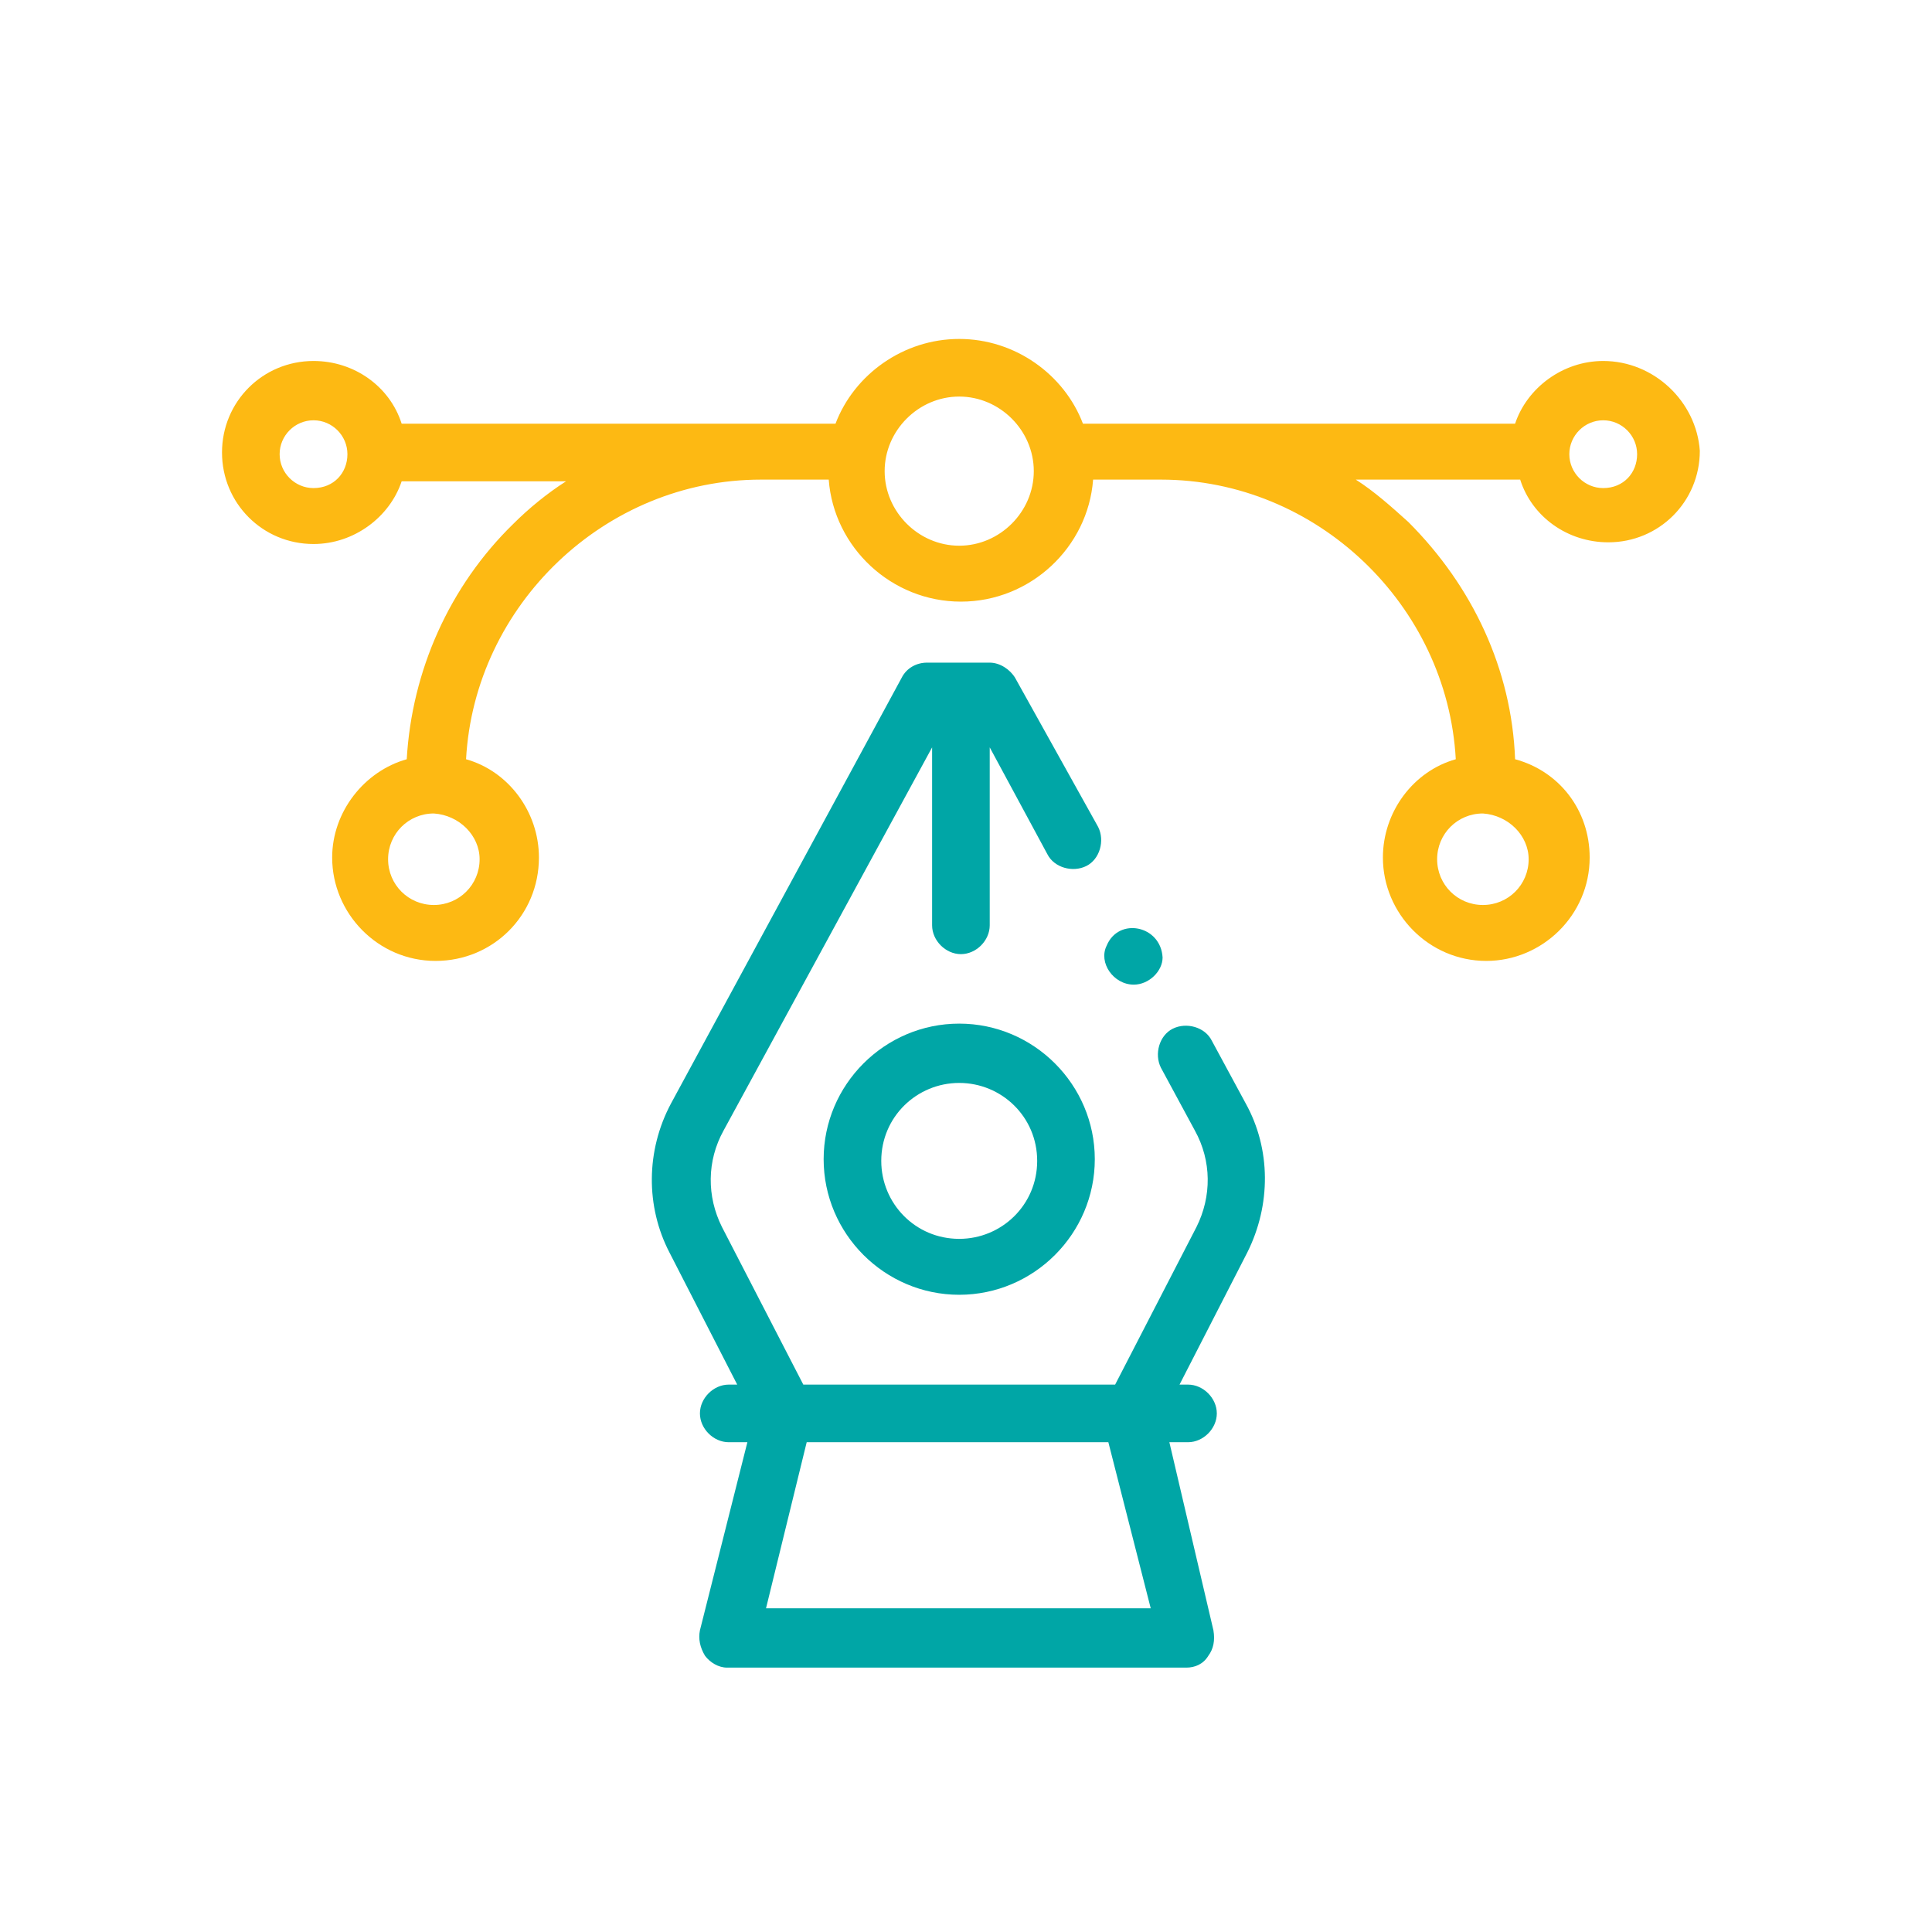 <?xml version="1.0" encoding="utf-8"?>
<!-- Generator: Adobe Illustrator 24.0.1, SVG Export Plug-In . SVG Version: 6.00 Build 0)  -->
<svg version="1.1" id="Layer_1" xmlns="http://www.w3.org/2000/svg" xmlns:xlink="http://www.w3.org/1999/xlink" x="0px" y="0px"
	 viewBox="0 0 114 114" style="enable-background:new 0 0 114 114;" xml:space="preserve">
<style type="text/css">
	.st0{fill:#FFFFFF;}
	.st1{fill-rule:evenodd;clip-rule:evenodd;fill:#00B4B3;}
	.st2{fill-rule:evenodd;clip-rule:evenodd;fill:#FDB913;}
	.st3{fill:#FDB913;}
	.st4{fill:#00B4B3;}
	.st5{opacity:0.2;fill:#D9E8E2;}
	.st6{fill:#FACA2C;}
	.st7{fill:none;stroke:#1591B1;stroke-width:0.195;stroke-miterlimit:10;}
	.st8{fill:#EBF2FA;}
	.st9{fill:#DBE8F6;}
	.st10{fill:#010101;}
	.st11{fill:#FCB917;}
	.st12{fill:#646464;}
	.st13{fill:#4A4A4A;}
	.st14{fill:#DFF3FD;}
	.st15{fill:#96AFDB;}
	.st16{fill:#76CBC2;}
	.st17{fill:#F9C746;}
	.st18{fill:#07838F;}
	.st19{fill:#D0D9DC;}
	.st20{fill:#617D8C;}
	.st21{fill:#F8981D;}
	.st22{fill:#CDECFC;}
	.st23{opacity:0.4;fill:#FFFFFF;enable-background:new    ;}
	.st24{fill:#818181;}
	.st25{fill:#E6E6E5;}
	.st26{fill:#C9C9C9;}
	.st27{fill:#F78E36;}
	.st28{fill:#4195D1;}
	.st29{fill:#FBB16D;}
	.st30{fill:#D7D6D6;}
	.st31{fill:#F57F20;}
	.st32{fill:#6A6A6A;}
	.st33{fill:#3389C9;}
	.st34{fill:#BFE8FB;}
	.st35{fill:#F05555;}
	.st36{fill:#DF3A3A;}
	.st37{fill:#00A6A6;}
</style>
<g>
	<g>
		<g>
			<g>
				<g>
					<g>
						<g>
							<path class="st37" d="M56.6,76.4c-4.4,0-8-3.6-8-8c0-4.4,3.6-8,8-8s8,3.6,8,8S61,76.4,56.6,76.4L56.6,76.4z M56.6,63.9
								c-2.5,0-4.6,2-4.6,4.6c0,2.5,2,4.6,4.6,4.6c2.5,0,4.6-2,4.6-4.6C61.2,65.9,59.1,63.9,56.6,63.9L56.6,63.9z"/>
						</g>
					</g>
					<g>
						<g>
							<path class="st37" d="M66.9,58.1c-1.2,0-2.1-1.3-1.6-2.3c0.7-1.7,3.2-1.2,3.3,0.7C68.6,57.3,67.8,58.1,66.9,58.1z"/>
						</g>
					</g>
				</g>
			</g>
			<g>
				<path class="st3" d="M94.6,21.3c-2.4,0-4.5,1.6-5.2,3.7H63.9c-1.1-2.9-4-5-7.3-5c-3.3,0-6.2,2.1-7.3,5H23.7
					c-0.7-2.2-2.8-3.7-5.2-3.7c-3,0-5.4,2.4-5.4,5.4c0,3,2.4,5.4,5.4,5.4c2.4,0,4.5-1.6,5.2-3.7h9.7c-1.1,0.7-2.2,1.6-3.1,2.5
					c-3.8,3.7-6,8.7-6.3,13.9c-2.5,0.7-4.4,3.1-4.4,5.8c0,3.3,2.7,6.1,6.1,6.1s6.1-2.7,6.1-6.1c0-2.7-1.8-5.1-4.3-5.8
					c0.5-9.1,8.2-16.5,17.4-16.5h4c0.3,4,3.7,7.2,7.8,7.2s7.5-3.2,7.8-7.2h4c9.2,0,16.9,7.4,17.4,16.5c-2.5,0.7-4.3,3.1-4.3,5.8
					c0,3.3,2.7,6.1,6.1,6.1c3.3,0,6.1-2.7,6.1-6.1c0-2.8-1.8-5.1-4.4-5.8c-0.2-5.3-2.5-10.2-6.3-14c-1-0.9-2-1.8-3.1-2.5h9.7
					c0.7,2.2,2.8,3.7,5.2,3.7c3,0,5.4-2.4,5.4-5.4C100.1,23.7,97.6,21.3,94.6,21.3L94.6,21.3z M18.5,28.8c-1.1,0-2-0.9-2-2
					c0-1.1,0.9-2,2-2c1.1,0,2,0.9,2,2S19.7,28.8,18.5,28.8z M28.3,50.7c0,1.5-1.2,2.7-2.7,2.7c-1.5,0-2.7-1.2-2.7-2.7
					s1.2-2.7,2.7-2.7C27.1,48.1,28.3,49.3,28.3,50.7z M56.6,32.2c-2.4,0-4.4-2-4.4-4.4c0-2.4,2-4.4,4.4-4.4c2.4,0,4.4,2,4.4,4.4
					S59,32.2,56.6,32.2z M90.2,50.7c0,1.5-1.2,2.7-2.7,2.7c-1.5,0-2.7-1.2-2.7-2.7s1.2-2.7,2.7-2.7C89,48.1,90.2,49.3,90.2,50.7z
					 M94.6,28.8c-1.1,0-2-0.9-2-2c0-1.1,0.9-2,2-2s2,0.9,2,2S95.8,28.8,94.6,28.8z"/>
				<path class="st37" d="M71.5,61.4c-0.4-0.8-1.5-1.1-2.3-0.7c-0.8,0.4-1.1,1.5-0.7,2.3l2,3.7c1,1.8,1,3.9,0.1,5.7l-4.8,9.3H47.4
					l-4.8-9.3c-0.9-1.8-0.9-3.9,0.1-5.7l12.3-22.6v10.5c0,0.9,0.8,1.7,1.7,1.7c0.9,0,1.7-0.8,1.7-1.7V44.1l3.4,6.3
					c0.4,0.8,1.5,1.1,2.3,0.7c0.8-0.4,1.1-1.5,0.7-2.3L59.9,40c-0.3-0.5-0.9-0.9-1.5-0.9h-3.7c-0.6,0-1.2,0.3-1.5,0.9L39.6,65.1
					c-1.5,2.8-1.5,6.1-0.1,8.8l4,7.8h-0.5c-0.9,0-1.7,0.8-1.7,1.7s0.8,1.7,1.7,1.7h1.1l-2.8,11.1c-0.1,0.5,0,1,0.3,1.5
					c0.3,0.4,0.8,0.7,1.3,0.7h27.1c0.5,0,1-0.2,1.3-0.7c0.3-0.4,0.4-0.9,0.3-1.5L69,85.1h1.1c0.9,0,1.7-0.8,1.7-1.7
					s-0.8-1.7-1.7-1.7h-0.5l4-7.8c1.4-2.8,1.4-6.1-0.1-8.8L71.5,61.4z M67.9,94.9H45.2l2.4-9.8h17.8L67.9,94.9z"/>
			</g>
		</g>
	</g>
</g>
</svg>
